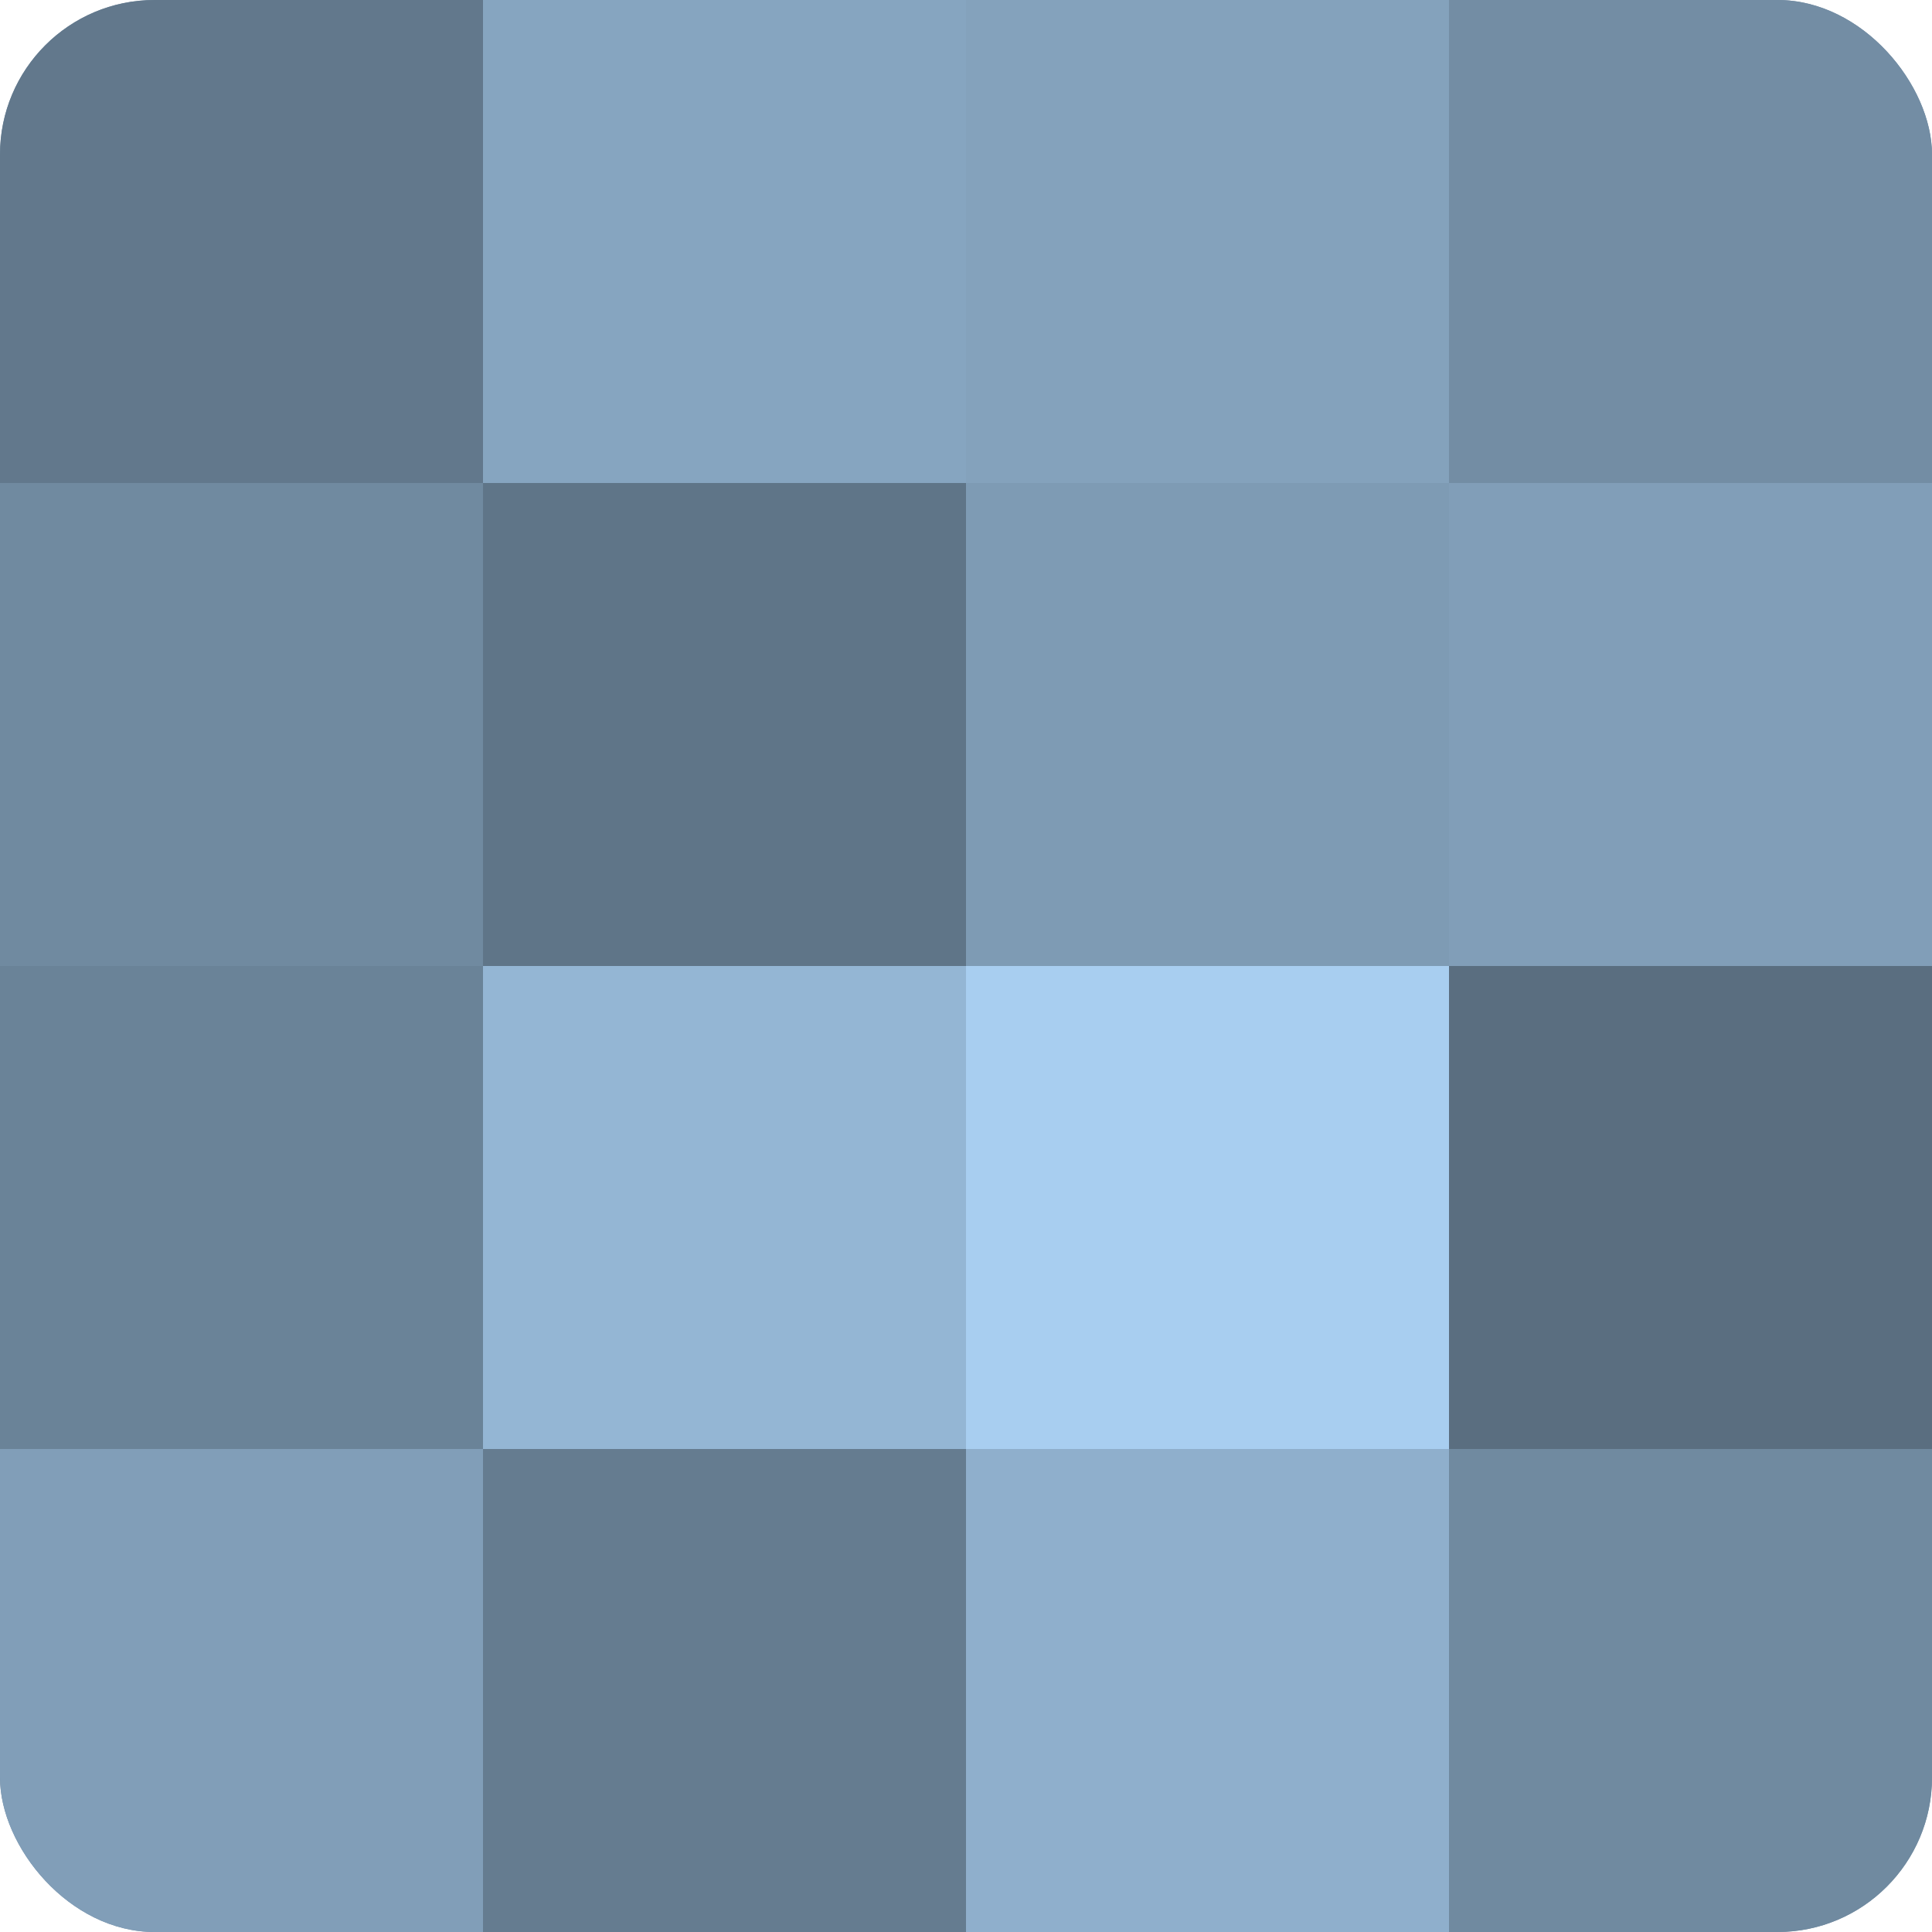 <?xml version="1.0" encoding="UTF-8"?>
<svg xmlns="http://www.w3.org/2000/svg" width="60" height="60" viewBox="0 0 100 100" preserveAspectRatio="xMidYMid meet"><defs><clipPath id="c" width="100" height="100"><rect width="100" height="100" rx="8" ry="8"/></clipPath></defs><g clip-path="url(#c)"><rect width="100" height="100" fill="#708aa0"/><rect width="25" height="25" fill="#62788c"/><rect y="25" width="25" height="25" fill="#708aa0"/><rect y="50" width="25" height="25" fill="#6a8398"/><rect y="75" width="25" height="25" fill="#819eb8"/><rect x="25" width="25" height="25" fill="#86a5c0"/><rect x="25" y="25" width="25" height="25" fill="#5f7588"/><rect x="25" y="50" width="25" height="25" fill="#94b6d4"/><rect x="25" y="75" width="25" height="25" fill="#657c90"/><rect x="50" width="25" height="25" fill="#84a2bc"/><rect x="50" y="25" width="25" height="25" fill="#7e9bb4"/><rect x="50" y="50" width="25" height="25" fill="#a8cef0"/><rect x="50" y="75" width="25" height="25" fill="#8fafcc"/><rect x="75" width="25" height="25" fill="#738da4"/><rect x="75" y="25" width="25" height="25" fill="#819eb8"/><rect x="75" y="50" width="25" height="25" fill="#5a6e80"/><rect x="75" y="75" width="25" height="25" fill="#708aa0"/></g></svg>
